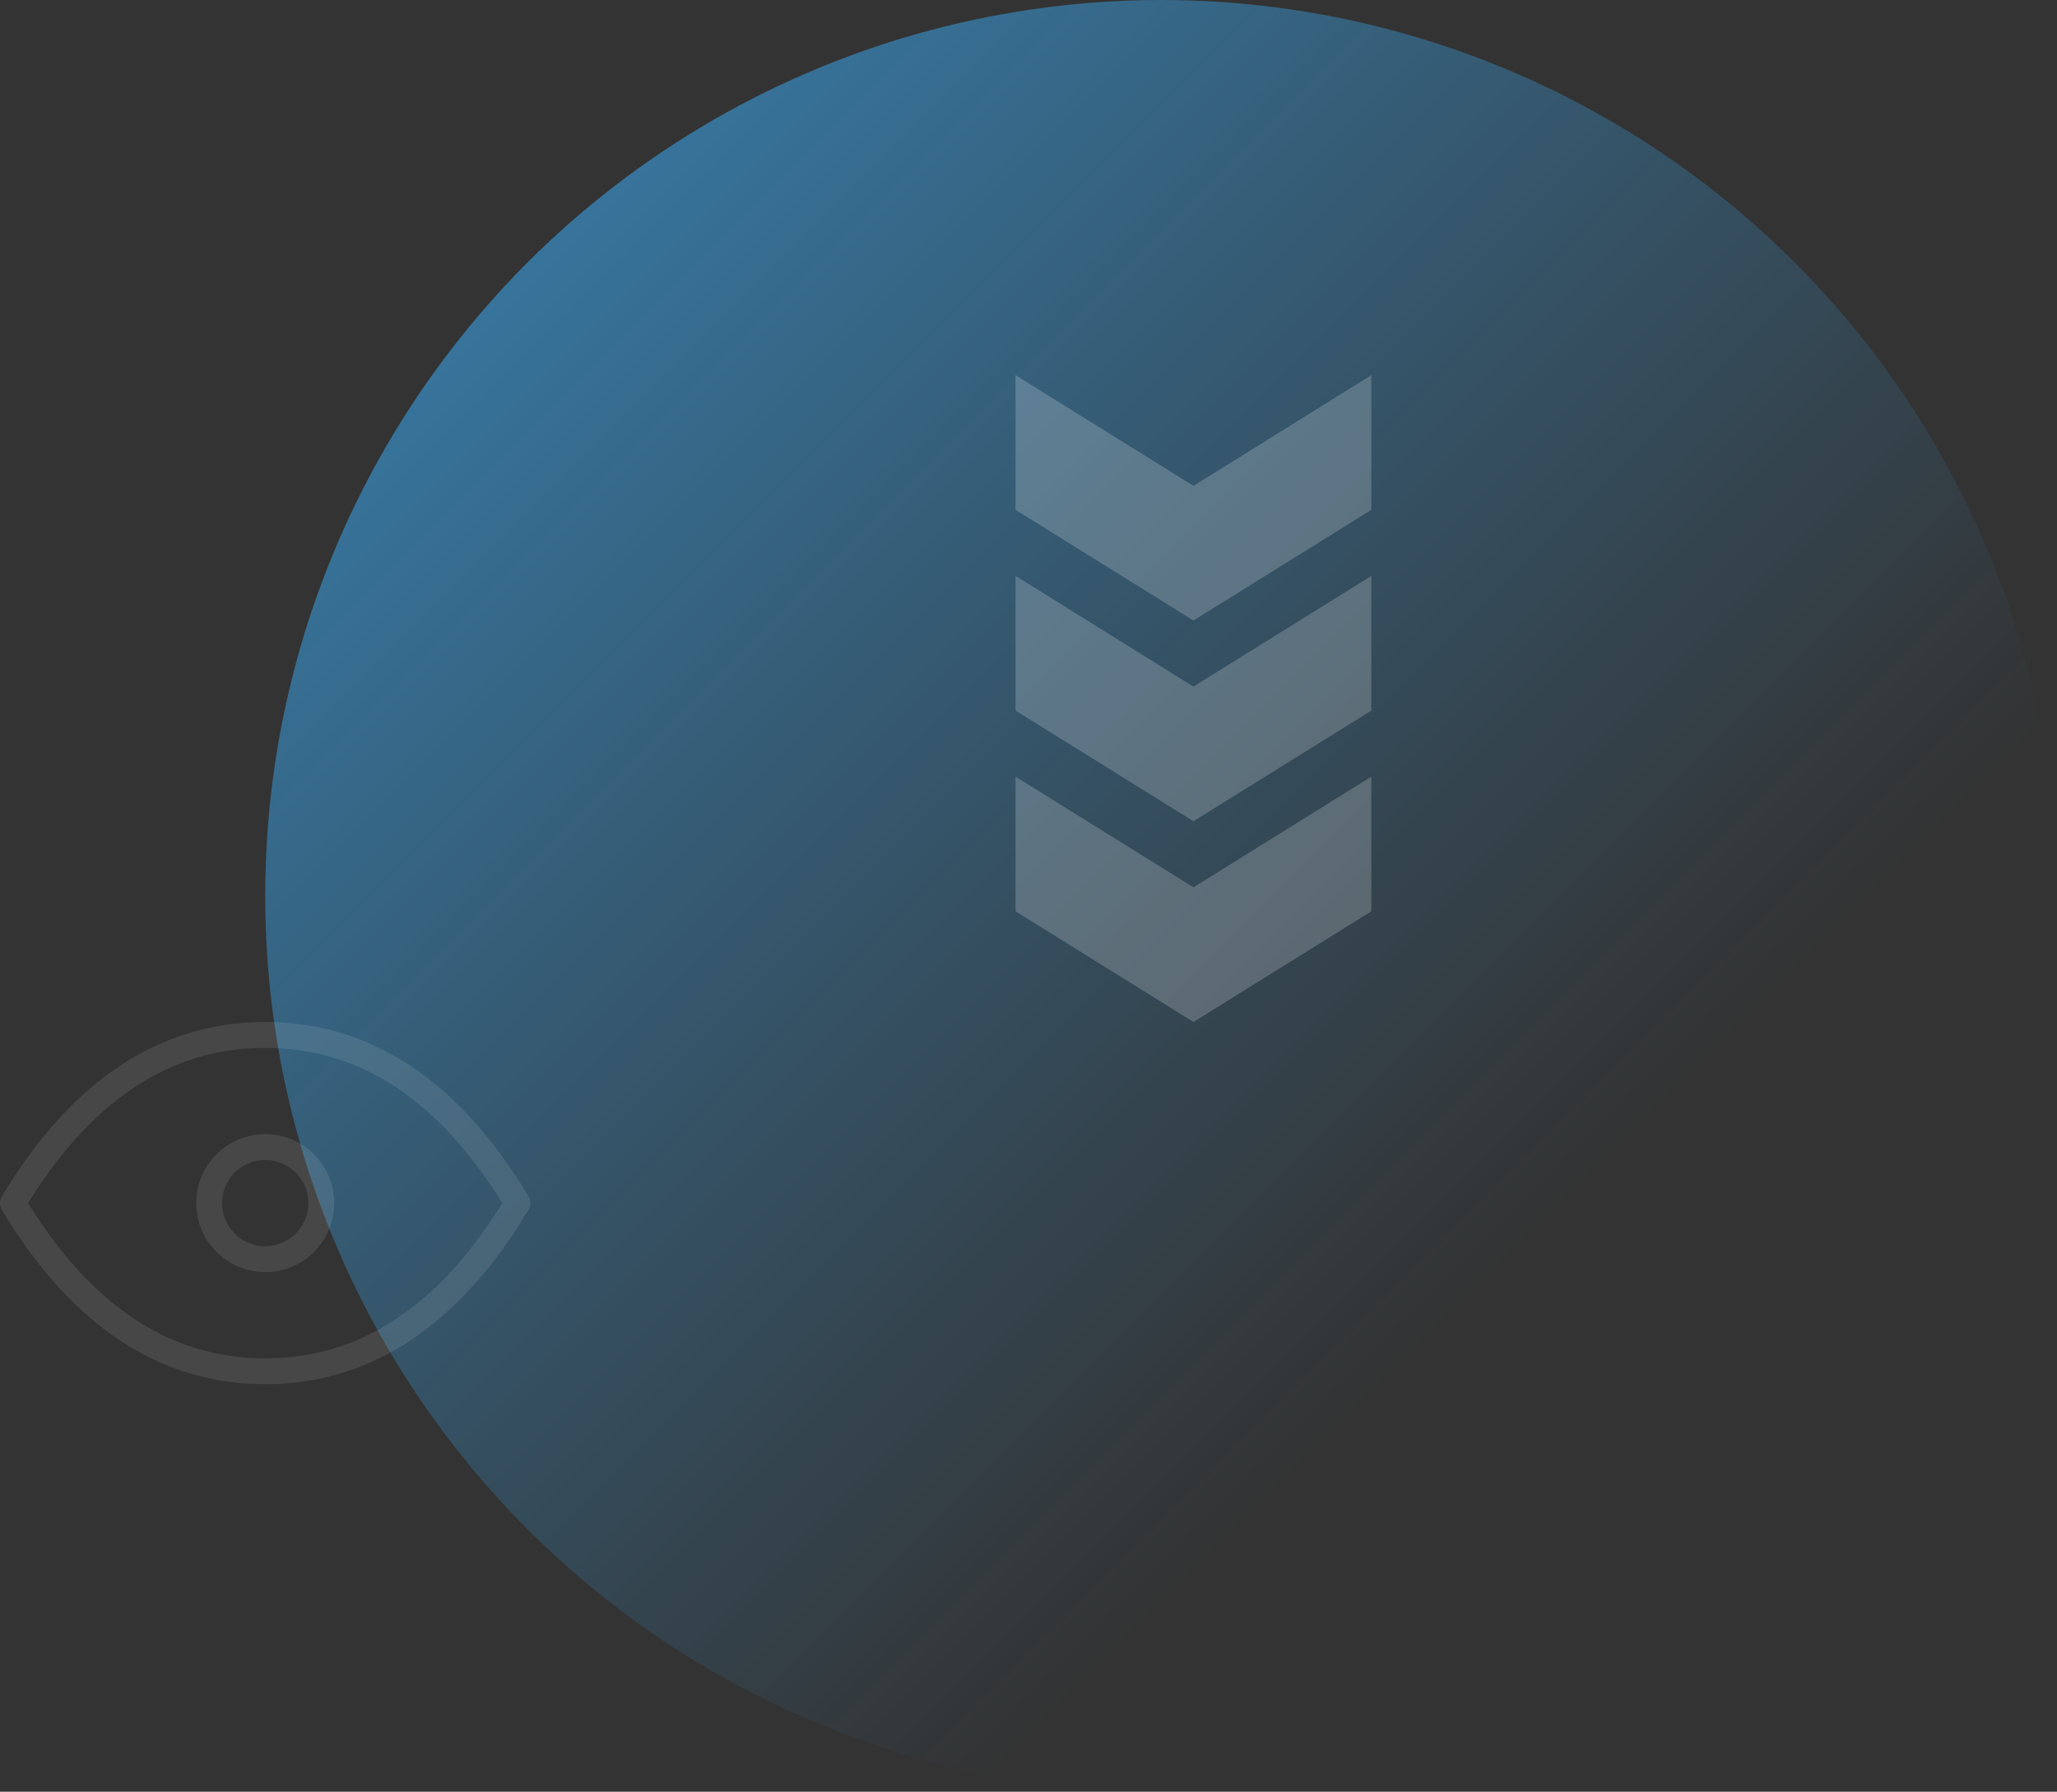 <svg width="318" height="277" viewBox="0 0 318 277" fill="none" xmlns="http://www.w3.org/2000/svg">
<rect x="0" y="0" width="318" height="277" fill="#333333" stroke="none"/>
<circle cx="138.5" cy="138.5" r="138.5" transform="matrix(-1 0 0 1 318 0)" fill="url(#paint0_linear_114_31)" fill-opacity="0.8"/>
<path d="M32.333 186C32.333 188.299 33.246 190.503 34.872 192.128C36.497 193.754 38.702 194.667 41 194.667C43.298 194.667 45.503 193.754 47.128 192.128C48.754 190.503 49.667 188.299 49.667 186C49.667 183.701 48.754 181.497 47.128 179.872C45.503 178.246 43.298 177.333 41 177.333C38.702 177.333 36.497 178.246 34.872 179.872C33.246 181.497 32.333 183.701 32.333 186Z" stroke="white" stroke-opacity="0.1" stroke-width="4" stroke-linecap="round" stroke-linejoin="round"/>
<path d="M80 186C69.6 203.333 56.6 212 41 212C25.4 212 12.4 203.333 2 186C12.4 168.667 25.4 160 41 160C56.6 160 69.6 168.667 80 186Z" stroke="white" stroke-opacity="0.1" stroke-width="4" stroke-linecap="round" stroke-linejoin="round"/>
<path d="M157 58L157 78.82L184.5 95.931L212 78.82L212 58L184.5 75.111L157 58Z" fill="white" fill-opacity="0.2"/>
<path d="M157 109.854L157 89.034L184.5 106.146L212 89.034L212 109.854L184.5 126.966L157 109.854Z" fill="white" fill-opacity="0.2"/>
<path d="M157 140.889L157 120.069L184.5 137.18L212 120.069L212 140.889L184.5 158L157 140.889Z" fill="white" fill-opacity="0.2"/>
<defs>
<linearGradient id="paint0_linear_114_31" x1="277" y1="0" x2="0" y2="277" gradientUnits="userSpaceOnUse">
<stop stop-color="#3999D8"/>
<stop offset="0.7" stop-color="#3999D8" stop-opacity="0"/>
</linearGradient>
</defs>
</svg>
